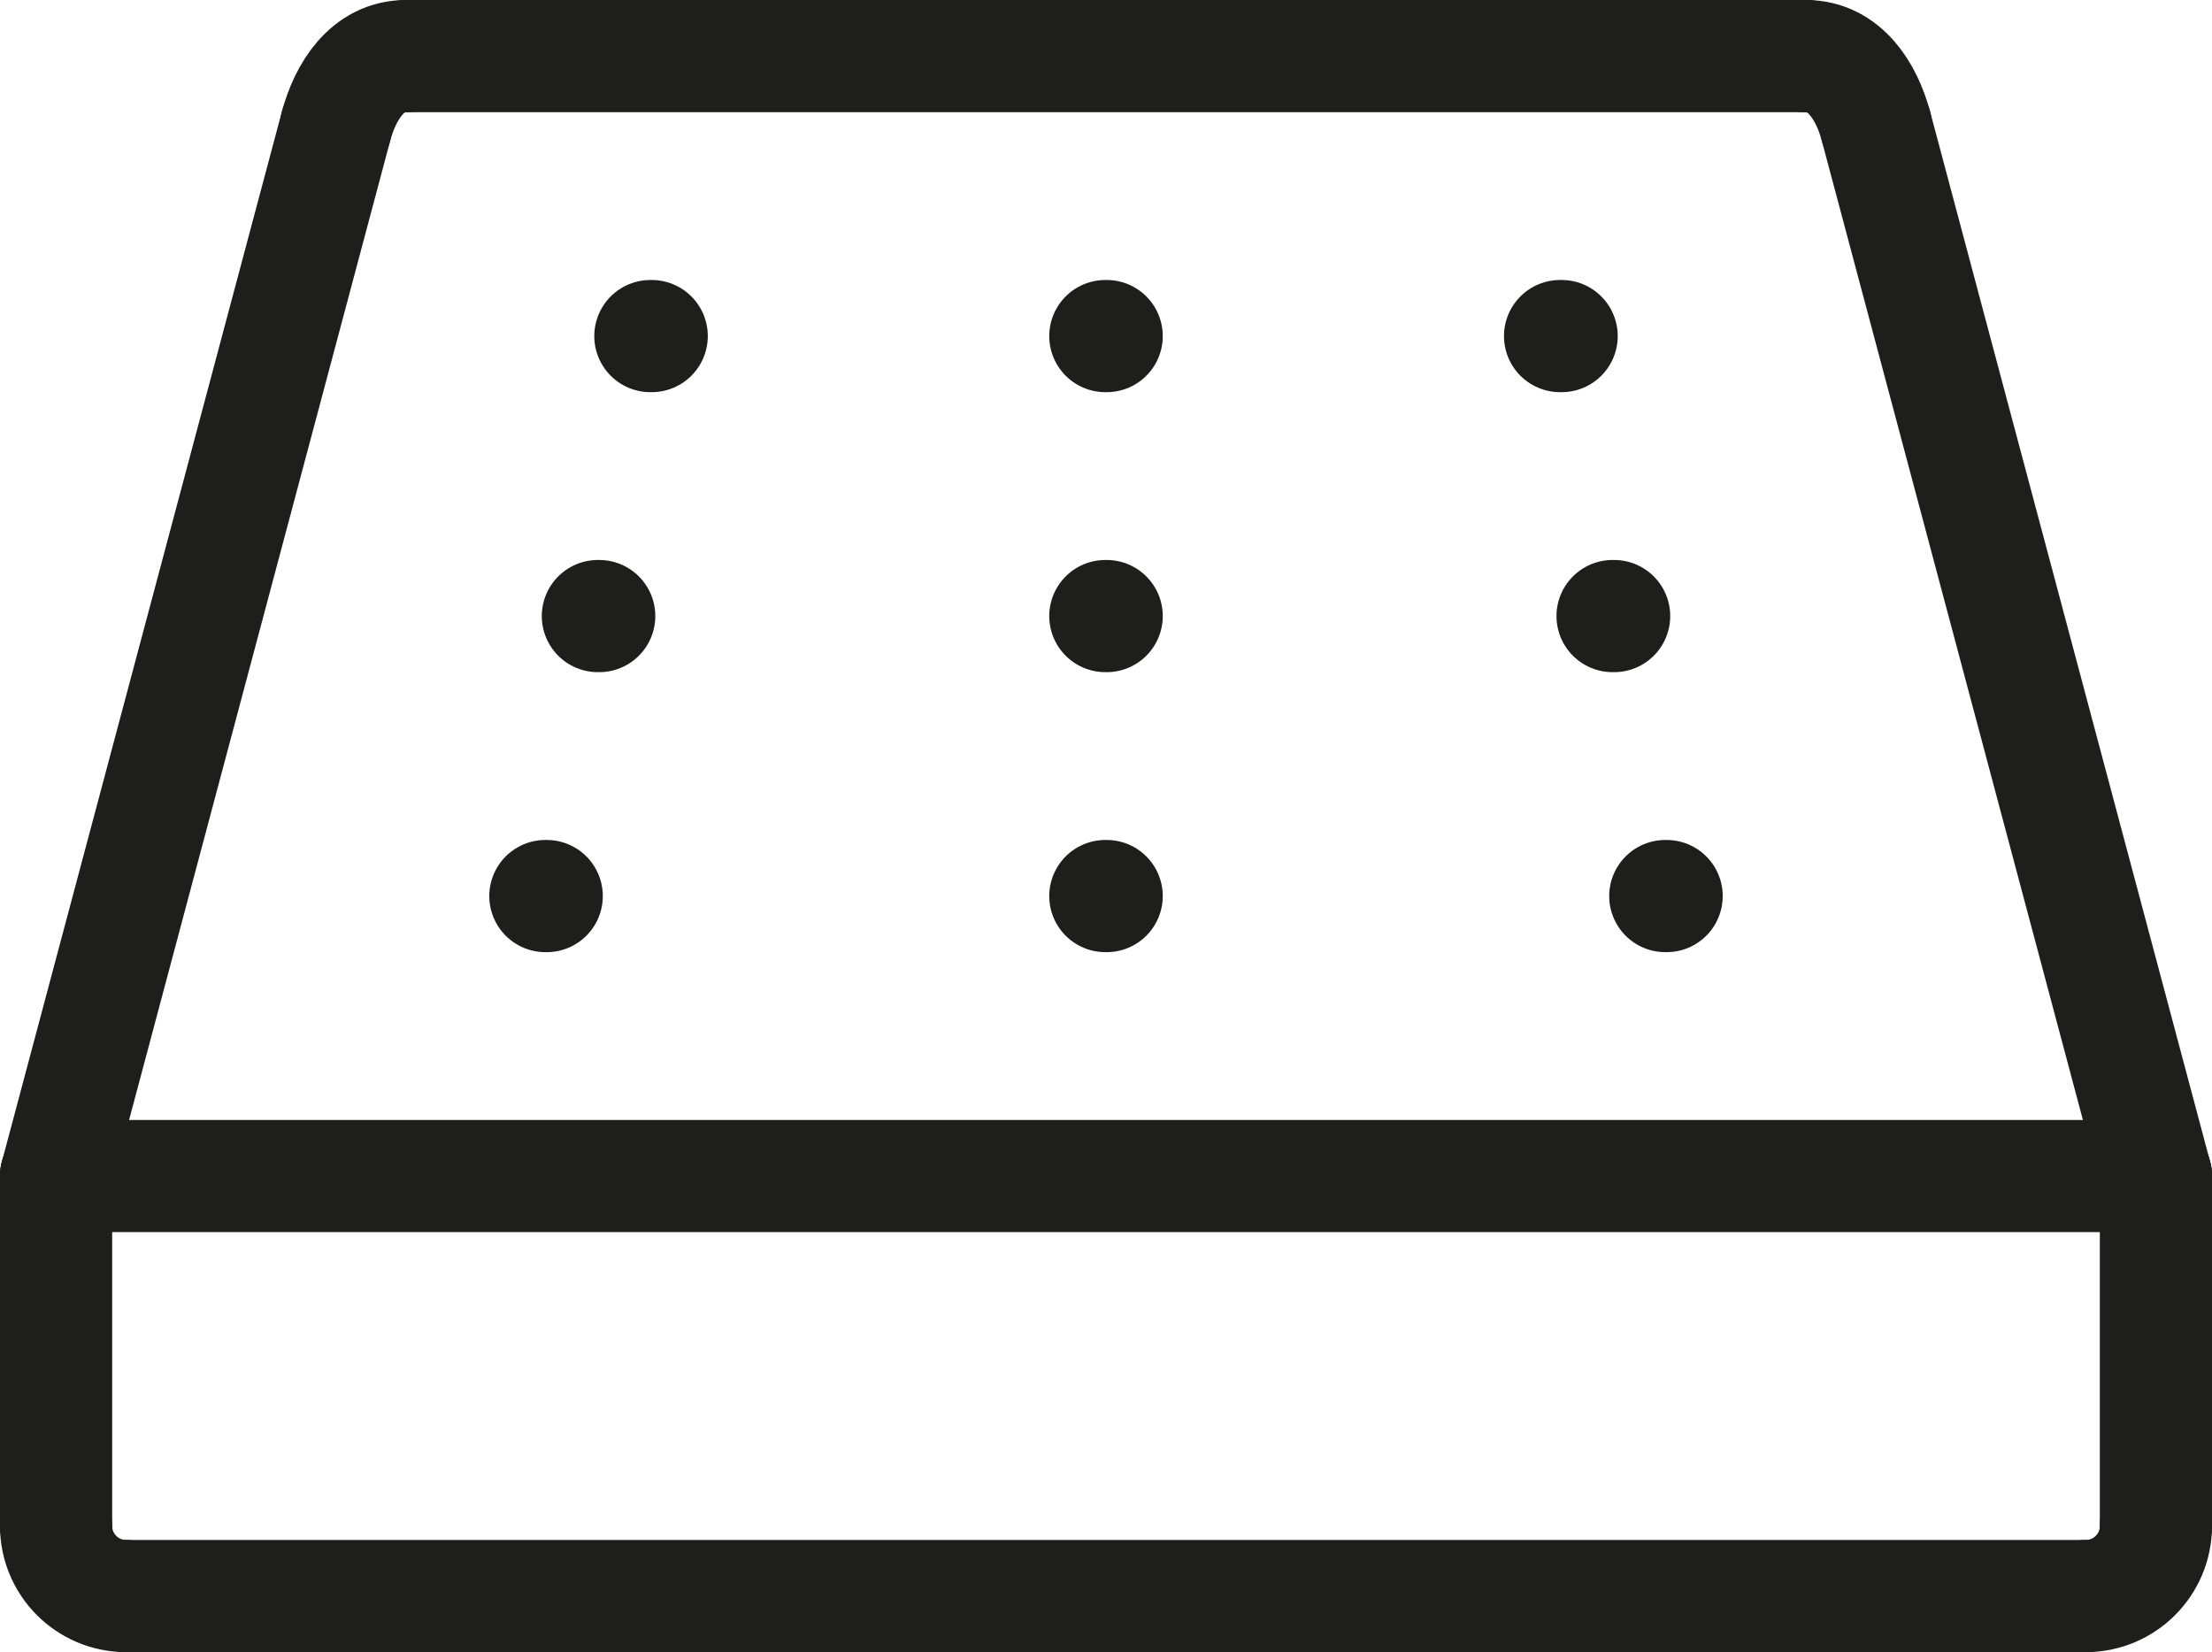 <?xml version="1.0" encoding="UTF-8"?>
<svg id="Warstwa_1" data-name="Warstwa 1" xmlns="http://www.w3.org/2000/svg" viewBox="0 0 98.6 73.64">
  <defs>
    <style>
      .cls-1 {
        fill: none;
        stroke: #1e1e1c;
        stroke-linecap: round;
        stroke-linejoin: round;
        stroke-width: 5px;
      }
    </style>
  </defs>
  <line class="cls-1" x1="2.5" y1="68.02" x2="2.5" y2="52.42"/>
  <line class="cls-1" x1="96.1" y1="68.02" x2="96.1" y2="52.42"/>
  <line class="cls-1" x1="5.62" y1="71.14" x2="92.98" y2="71.14"/>
  <line class="cls-1" x1="96.1" y1="52.42" x2="2.5" y2="52.42"/>
  <line class="cls-1" x1="14.98" y1="5.62" x2="2.5" y2="52.42"/>
  <line class="cls-1" x1="83.62" y1="5.62" x2="96.1" y2="52.42"/>
  <line class="cls-1" x1="18.1" y1="2.5" x2="80.5" y2="2.5"/>
  <line class="cls-1" x1="24.37" y1="39.94" x2="24.31" y2="39.94"/>
  <line class="cls-1" x1="74.29" y1="39.94" x2="74.23" y2="39.94"/>
  <line class="cls-1" x1="26.71" y1="27.46" x2="26.65" y2="27.46"/>
  <line class="cls-1" x1="71.95" y1="27.46" x2="71.88" y2="27.46"/>
  <line class="cls-1" x1="29.05" y1="14.98" x2="28.99" y2="14.98"/>
  <line class="cls-1" x1="49.33" y1="14.98" x2="49.27" y2="14.98"/>
  <line class="cls-1" x1="69.61" y1="14.98" x2="69.54" y2="14.98"/>
  <line class="cls-1" x1="49.33" y1="27.46" x2="49.27" y2="27.46"/>
  <line class="cls-1" x1="49.33" y1="39.94" x2="49.27" y2="39.94"/>
  <path class="cls-1" d="m2.5,68.02c0,1.72,1.4,3.12,3.12,3.12"/>
  <path class="cls-1" d="m96.1,68.02c0,1.72-1.4,3.12-3.12,3.12"/>
  <path class="cls-1" d="m14.98,5.62c.42-1.56,1.4-3.12,3.12-3.12"/>
  <path class="cls-1" d="m83.62,5.62c-.42-1.56-1.4-3.12-3.12-3.12"/>
</svg>